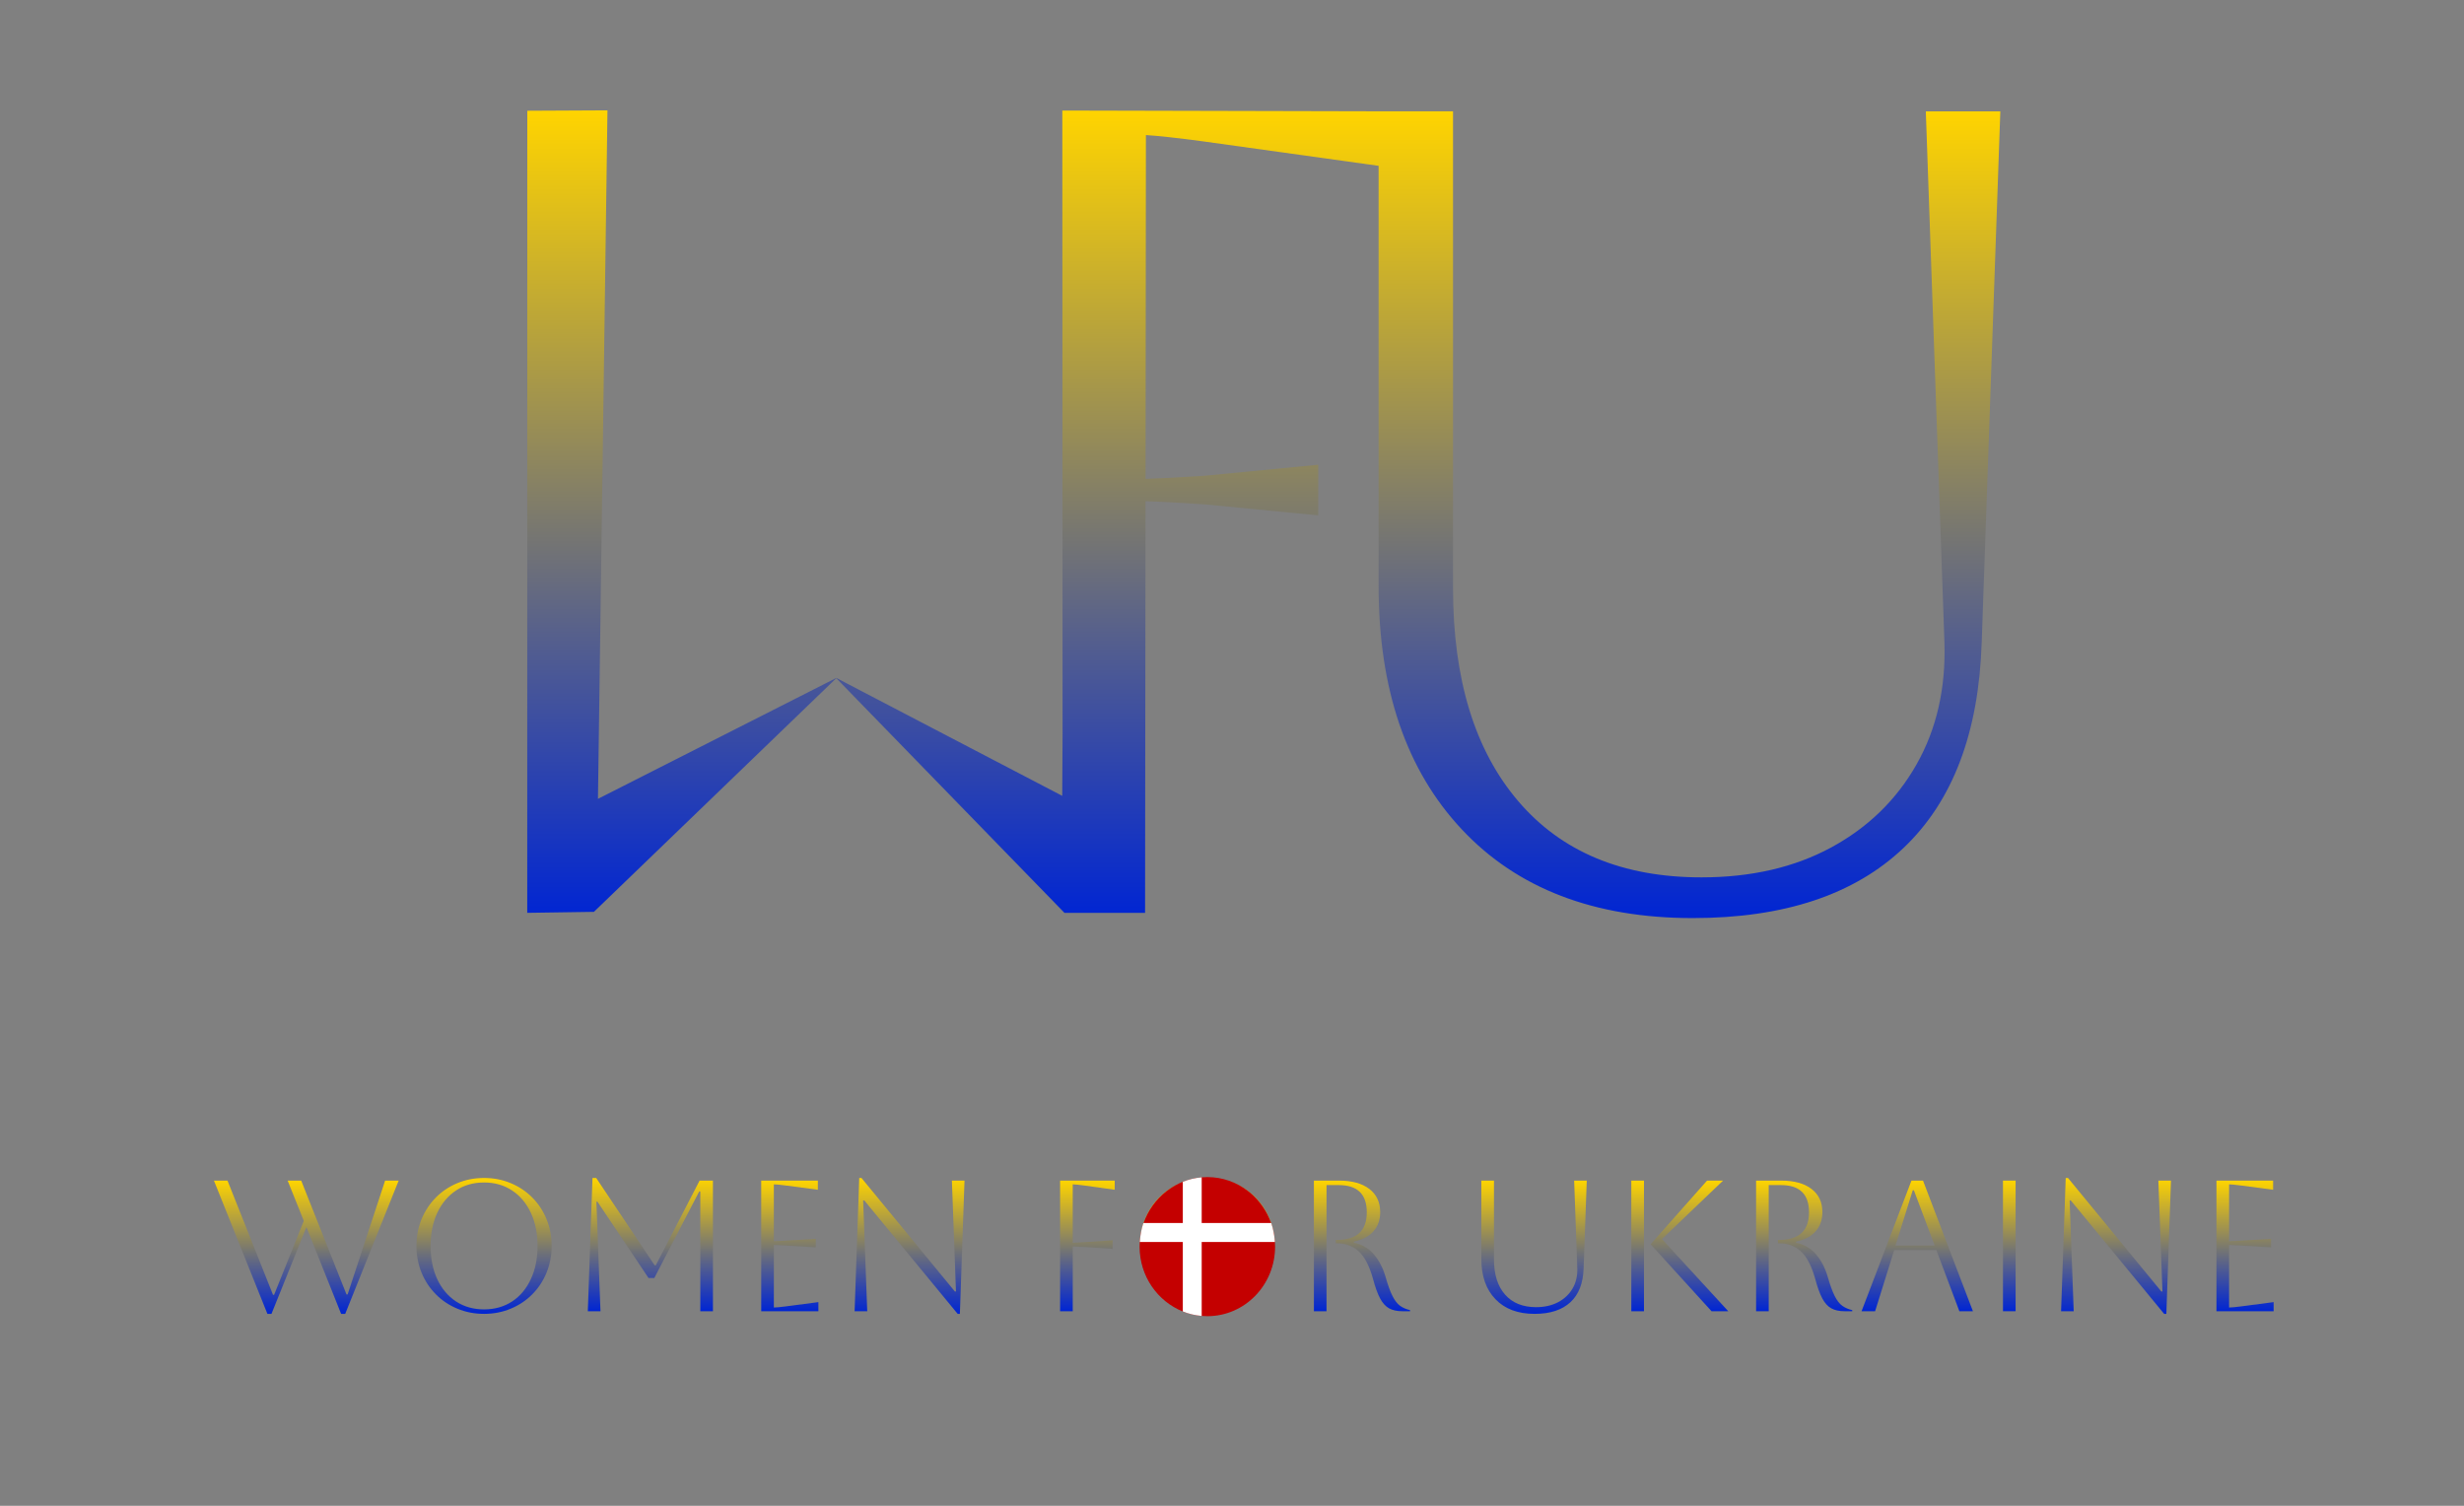 <svg xmlns="http://www.w3.org/2000/svg" width="180" height="110" viewBox="0 0 180 110" fill="none"><rect x="0" y="0" width="180" height="110" fill="#808080" stroke="none"/><path d="M140.684 8.131L142.045 46.924C142.15 50.282 141.473 53.252 140.008 55.84C138.542 58.427 136.462 60.449 133.772 61.908C131.08 63.366 127.922 64.093 124.297 64.093C118.541 64.093 114.073 62.237 110.905 58.521C107.734 54.808 106.146 49.619 106.146 42.962V8.131H100.71L77.605 8.076L77.623 53.607L77.598 58.137L61.096 49.525L43.682 58.358L44.377 8.062L38.52 8.091L38.516 66.684L43.387 66.612L61.092 49.543L77.764 66.688H83.65L83.682 36.615C84.622 36.64 86.058 36.716 88.016 36.846L96.3 37.65V33.952L88.016 34.755C86.062 34.882 84.622 34.958 83.686 34.986L83.711 9.867C84.607 9.922 85.986 10.074 87.858 10.323L100.71 12.114V42.799C100.71 50.34 102.733 56.267 106.787 60.587C110.837 64.907 116.464 67.067 123.656 67.067C130.32 67.067 135.45 65.363 139.05 61.951C142.65 58.539 144.554 53.531 144.767 46.927L146.128 8.134H140.684V8.131Z" fill="url(#paint0_linear_6_360)"></path><path d="M28.134 86.245L25.394 94.56H25.312L22.003 86.245H21.013L22.194 89.19L20.023 94.589H19.944L16.618 86.245H15.628L19.534 95.979H19.832L22.385 89.639L24.919 95.979H25.218L29.124 86.245H28.134Z" fill="url(#paint1_linear_6_360)"></path><path d="M39.924 89.06C39.676 88.456 39.33 87.931 38.88 87.479C38.434 87.03 37.908 86.679 37.307 86.43C36.706 86.18 36.058 86.053 35.363 86.053C34.664 86.053 34.016 86.18 33.415 86.43C32.814 86.679 32.288 87.03 31.842 87.479C31.396 87.931 31.046 88.456 30.798 89.06C30.55 89.665 30.424 90.316 30.424 91.018C30.424 91.716 30.55 92.367 30.798 92.975C31.046 93.576 31.396 94.104 31.842 94.553C32.288 95.005 32.814 95.353 33.415 95.602C34.016 95.852 34.664 95.979 35.363 95.979C36.058 95.979 36.706 95.852 37.307 95.602C37.908 95.353 38.434 95.005 38.88 94.553C39.33 94.104 39.676 93.576 39.924 92.975C40.172 92.367 40.298 91.716 40.298 91.018C40.298 90.316 40.172 89.665 39.924 89.06ZM38.779 93.442C38.455 94.144 37.998 94.687 37.411 95.074C36.821 95.458 36.14 95.653 35.363 95.653C34.585 95.653 33.901 95.458 33.314 95.074C32.728 94.687 32.27 94.144 31.943 93.449C31.619 92.755 31.457 91.944 31.457 91.018C31.457 90.091 31.622 89.277 31.95 88.583C32.281 87.888 32.738 87.349 33.322 86.962C33.905 86.574 34.585 86.383 35.363 86.383C36.14 86.383 36.821 86.578 37.411 86.969C37.998 87.359 38.455 87.902 38.779 88.597C39.107 89.292 39.269 90.099 39.269 91.018C39.269 91.937 39.107 92.744 38.779 93.442Z" fill="url(#paint2_linear_6_360)"></path><path d="M51.106 86.245L47.905 92.436H47.826L43.553 86.053H43.283L42.941 95.787H43.866L43.567 87.787H43.646L47.376 93.362H47.797L51.08 87.037H51.16V95.787H52.081V86.245H51.106Z" fill="url(#paint3_linear_6_360)"></path><path d="M57.384 95.436C56.977 95.49 56.693 95.515 56.531 95.515V90.949C56.65 90.949 56.93 90.963 57.373 90.989L59.594 91.126V90.5L57.373 90.634C56.93 90.663 56.65 90.678 56.531 90.678V86.52C56.675 86.52 56.956 86.545 57.373 86.6L59.746 86.915V86.245H55.609V95.787H59.785V95.121L57.384 95.436Z" fill="url(#paint4_linear_6_360)"></path><path d="M69.538 86.245L69.836 94.343H69.754L62.932 86.053H62.77L62.431 95.787H63.353L63.054 87.692H63.137L69.959 95.979H70.121L70.459 86.245H69.538Z" fill="url(#paint5_linear_6_360)"></path><path d="M79.178 86.6L81.432 86.915V86.245H77.443V95.787H78.365V91.058C78.509 91.058 78.79 91.072 79.207 91.097L81.281 91.235V90.609L79.207 90.743C78.79 90.772 78.509 90.786 78.365 90.786V86.52C78.502 86.52 78.772 86.545 79.178 86.6Z" fill="url(#paint6_linear_6_360)"></path><path d="M93.125 90.728C93.121 90.569 93.107 90.41 93.082 90.258C93.085 90.254 93.082 90.254 93.082 90.251C93.071 90.171 93.056 90.095 93.042 90.015C92.999 89.787 92.941 89.563 92.866 89.342C92.833 89.248 92.801 89.154 92.761 89.06C92.513 88.456 92.164 87.931 91.717 87.479C91.598 87.359 91.476 87.247 91.346 87.146C91.285 87.095 91.224 87.045 91.159 86.998C90.85 86.773 90.511 86.582 90.144 86.43C89.543 86.18 88.895 86.053 88.196 86.053C88.056 86.053 87.919 86.057 87.786 86.071C87.304 86.104 86.843 86.205 86.407 86.372C86.357 86.386 86.303 86.408 86.252 86.43C85.95 86.553 85.669 86.705 85.406 86.878C85.338 86.922 85.277 86.969 85.216 87.016C85.025 87.157 84.848 87.312 84.679 87.479C84.229 87.931 83.884 88.456 83.635 89.06C83.596 89.154 83.563 89.248 83.531 89.342C83.43 89.635 83.358 89.936 83.315 90.251C83.315 90.254 83.315 90.254 83.315 90.258C83.29 90.41 83.275 90.569 83.272 90.728C83.264 90.822 83.261 90.92 83.261 91.018C83.261 91.716 83.387 92.367 83.635 92.975C83.884 93.576 84.229 94.104 84.679 94.553C85.126 95.005 85.651 95.353 86.252 95.602C86.303 95.624 86.357 95.646 86.407 95.66C86.843 95.827 87.304 95.928 87.786 95.96C87.919 95.975 88.056 95.979 88.196 95.979C88.895 95.979 89.543 95.852 90.144 95.602C90.745 95.353 91.271 95.005 91.717 94.553C92.164 94.104 92.513 93.576 92.761 92.975C93.01 92.367 93.136 91.716 93.136 91.018C93.136 90.92 93.132 90.822 93.125 90.728ZM91.616 93.442C91.289 94.144 90.832 94.687 90.245 95.074C89.658 95.458 88.974 95.653 88.196 95.653C88.056 95.653 87.919 95.646 87.786 95.631C87.282 95.588 86.825 95.45 86.407 95.226C86.321 95.179 86.234 95.128 86.152 95.074C85.561 94.687 85.104 94.144 84.78 93.449C84.456 92.755 84.29 91.944 84.29 91.018C84.29 90.92 84.294 90.822 84.298 90.728C84.316 90.233 84.384 89.769 84.506 89.342C84.578 89.075 84.672 88.821 84.787 88.583C85.118 87.888 85.572 87.349 86.155 86.962C86.238 86.907 86.321 86.857 86.407 86.809C86.821 86.585 87.282 86.448 87.786 86.404C87.919 86.39 88.056 86.383 88.196 86.383C88.974 86.383 89.658 86.578 90.245 86.969C90.832 87.359 91.289 87.902 91.616 88.597C91.724 88.832 91.818 89.082 91.886 89.342C92.009 89.769 92.077 90.233 92.095 90.728C92.099 90.822 92.102 90.92 92.102 91.018C92.102 91.937 91.94 92.744 91.616 93.442Z" fill="url(#paint7_linear_6_360)"></path><path d="M102.28 95.392C102.078 95.248 101.891 95.009 101.725 94.676C101.556 94.347 101.387 93.88 101.218 93.279C101.027 92.624 100.742 92.078 100.361 91.629C99.983 91.184 99.493 90.906 98.899 90.786V90.703C99.522 90.576 99.997 90.327 100.328 89.954C100.66 89.581 100.825 89.115 100.825 88.55C100.825 87.823 100.559 87.258 100.03 86.853C99.5 86.448 98.759 86.245 97.798 86.245H95.983V95.787H96.905V86.574H97.798C99.166 86.574 99.846 87.237 99.846 88.564C99.846 89.91 99.119 90.58 97.664 90.58H97.582V90.826H97.664C98.287 90.826 98.816 91.021 99.252 91.412C99.684 91.803 100.033 92.465 100.296 93.402C100.458 94.014 100.627 94.488 100.811 94.835C100.991 95.179 101.21 95.425 101.466 95.57C101.725 95.715 102.053 95.787 102.452 95.787H103.007V95.707C102.726 95.642 102.485 95.537 102.28 95.392Z" fill="url(#paint8_linear_6_360)"></path><path d="M114.995 86.245L115.225 92.653C115.243 93.207 115.128 93.699 114.88 94.126C114.631 94.553 114.278 94.886 113.821 95.128C113.364 95.367 112.831 95.49 112.216 95.49C111.24 95.49 110.48 95.183 109.944 94.567C109.404 93.956 109.138 93.098 109.138 91.998V86.245H108.216V91.969C108.216 93.218 108.558 94.195 109.246 94.908C109.933 95.624 110.887 95.979 112.108 95.979C113.238 95.979 114.106 95.696 114.718 95.132C115.33 94.571 115.65 93.742 115.686 92.653L115.916 86.245H114.995Z" fill="url(#paint9_linear_6_360)"></path><path d="M119.171 86.245V95.787H120.096V86.245H119.171ZM121.41 90.515L125.874 86.245H124.704L120.582 90.895L125.032 95.787H126.252L121.41 90.515Z" fill="url(#paint10_linear_6_360)"></path><path d="M134.586 95.392C134.381 95.248 134.197 95.009 134.028 94.676C133.862 94.347 133.693 93.88 133.52 93.279C133.33 92.624 133.045 92.078 132.664 91.629C132.286 91.184 131.796 90.906 131.202 90.786V90.703C131.825 90.576 132.304 90.327 132.631 89.954C132.962 89.581 133.128 89.115 133.128 88.55C133.128 87.823 132.862 87.258 132.332 86.853C131.803 86.448 131.062 86.245 130.104 86.245H128.286V95.787H129.208V86.574H130.104C131.468 86.574 132.152 87.237 132.152 88.564C132.152 89.91 131.422 90.58 129.967 90.58H129.884V90.826H129.967C130.59 90.826 131.119 91.021 131.555 91.412C131.987 91.803 132.336 92.465 132.599 93.402C132.761 94.014 132.934 94.488 133.114 94.835C133.294 95.179 133.513 95.425 133.772 95.57C134.028 95.715 134.356 95.787 134.755 95.787H135.31V95.707C135.029 95.642 134.788 95.537 134.586 95.392Z" fill="url(#paint11_linear_6_360)"></path><path d="M140.479 86.245H139.637L135.99 95.787H136.98L138.377 91.318H141.455L143.136 95.787H144.126L140.479 86.245ZM138.47 90.989L139.73 86.954H139.813L141.332 90.989H138.47Z" fill="url(#paint12_linear_6_360)"></path><path d="M146.322 86.245V95.787H147.244V86.245H146.322Z" fill="url(#paint13_linear_6_360)"></path><path d="M157.673 86.245L157.972 94.343H157.889L151.07 86.053H150.905L150.566 95.787H151.488L151.189 87.692H151.272L158.094 95.979H158.256L158.594 86.245H157.673Z" fill="url(#paint14_linear_6_360)"></path><path d="M163.696 95.436C163.289 95.49 163.001 95.515 162.839 95.515V90.949C162.958 90.949 163.238 90.963 163.681 90.989L165.906 91.126V90.5L163.681 90.634C163.238 90.663 162.958 90.678 162.839 90.678V86.52C162.986 86.52 163.264 86.545 163.681 86.6L166.054 86.915V86.245H161.917V95.787H166.093V95.121L163.696 95.436Z" fill="url(#paint15_linear_6_360)"></path><path d="M93.146 91.068C93.146 93.876 90.932 96.149 88.2 96.149C88.06 96.149 87.923 96.141 87.786 96.131C87.304 96.091 86.839 95.979 86.407 95.805C84.56 95.067 83.25 93.225 83.25 91.068C83.25 90.953 83.254 90.841 83.264 90.728C83.272 90.569 83.29 90.413 83.315 90.258C83.315 90.254 83.315 90.254 83.315 90.251C83.362 89.936 83.441 89.632 83.542 89.342C83.869 88.409 84.456 87.606 85.216 87.016C85.277 86.969 85.338 86.922 85.406 86.878C85.716 86.658 86.051 86.473 86.407 86.332C86.839 86.158 87.304 86.046 87.786 86.006C87.923 85.995 88.06 85.988 88.2 85.988C89.309 85.988 90.335 86.365 91.159 86.998C91.224 87.045 91.285 87.095 91.346 87.146C92.023 87.721 92.549 88.478 92.855 89.342C92.93 89.559 92.995 89.784 93.042 90.016C93.056 90.095 93.071 90.171 93.082 90.251C93.082 90.254 93.085 90.254 93.082 90.258C93.107 90.413 93.125 90.569 93.132 90.728C93.143 90.841 93.146 90.953 93.146 91.068Z" fill="#C40000"></path><path d="M87.786 86.006V96.131C87.304 96.091 86.839 95.979 86.407 95.805V86.332C86.839 86.158 87.304 86.046 87.786 86.006Z" fill="white"></path><path d="M93.132 90.728H83.264C83.272 90.569 83.29 90.413 83.315 90.258C83.315 90.254 83.315 90.254 83.315 90.251C83.358 89.936 83.43 89.636 83.531 89.343H92.866C92.941 89.563 92.999 89.787 93.042 90.016C93.056 90.095 93.071 90.171 93.082 90.251C93.082 90.254 93.085 90.254 93.082 90.258C93.107 90.413 93.125 90.569 93.132 90.728Z" fill="white"></path><defs><linearGradient id="paint0_linear_6_360" x1="92.318" y1="8.061" x2="92.318" y2="67.063" gradientUnits="userSpaceOnUse"><stop offset="1.13222e-07" stop-color="#FFD400"></stop><stop offset="0.654" stop-color="#555F8D"></stop><stop offset="1" stop-color="#0025D3"></stop></linearGradient><linearGradient id="paint1_linear_6_360" x1="22.377" y1="86.246" x2="22.377" y2="95.979" gradientUnits="userSpaceOnUse"><stop offset="1.13222e-07" stop-color="#FFD400"></stop><stop offset="0.654" stop-color="#555F8D"></stop><stop offset="1" stop-color="#0025D3"></stop></linearGradient><linearGradient id="paint2_linear_6_360" x1="35.362" y1="86.054" x2="35.362" y2="95.979" gradientUnits="userSpaceOnUse"><stop offset="1.13222e-07" stop-color="#FFD400"></stop><stop offset="0.654" stop-color="#555F8D"></stop><stop offset="1" stop-color="#0025D3"></stop></linearGradient><linearGradient id="paint3_linear_6_360" x1="47.512" y1="86.054" x2="47.512" y2="95.787" gradientUnits="userSpaceOnUse"><stop offset="1.13222e-07" stop-color="#FFD400"></stop><stop offset="0.654" stop-color="#555F8D"></stop><stop offset="1" stop-color="#0025D3"></stop></linearGradient><linearGradient id="paint4_linear_6_360" x1="57.699" y1="86.246" x2="57.699" y2="95.787" gradientUnits="userSpaceOnUse"><stop offset="1.13222e-07" stop-color="#FFD400"></stop><stop offset="0.654" stop-color="#555F8D"></stop><stop offset="1" stop-color="#0025D3"></stop></linearGradient><linearGradient id="paint5_linear_6_360" x1="66.447" y1="86.054" x2="66.447" y2="95.979" gradientUnits="userSpaceOnUse"><stop offset="1.13222e-07" stop-color="#FFD400"></stop><stop offset="0.654" stop-color="#555F8D"></stop><stop offset="1" stop-color="#0025D3"></stop></linearGradient><linearGradient id="paint6_linear_6_360" x1="79.439" y1="86.246" x2="79.439" y2="95.787" gradientUnits="userSpaceOnUse"><stop offset="1.13222e-07" stop-color="#FFD400"></stop><stop offset="0.654" stop-color="#555F8D"></stop><stop offset="1" stop-color="#0025D3"></stop></linearGradient><linearGradient id="paint7_linear_6_360" x1="88.2" y1="86.054" x2="88.2" y2="95.979" gradientUnits="userSpaceOnUse"><stop offset="1.13222e-07" stop-color="#FFD400"></stop><stop offset="0.654" stop-color="#555F8D"></stop><stop offset="1" stop-color="#0025D3"></stop></linearGradient><linearGradient id="paint8_linear_6_360" x1="99.496" y1="86.246" x2="99.496" y2="95.787" gradientUnits="userSpaceOnUse"><stop offset="1.13222e-07" stop-color="#FFD400"></stop><stop offset="0.654" stop-color="#555F8D"></stop><stop offset="1" stop-color="#0025D3"></stop></linearGradient><linearGradient id="paint9_linear_6_360" x1="112.067" y1="86.246" x2="112.067" y2="95.979" gradientUnits="userSpaceOnUse"><stop offset="1.13222e-07" stop-color="#FFD400"></stop><stop offset="0.654" stop-color="#555F8D"></stop><stop offset="1" stop-color="#0025D3"></stop></linearGradient><linearGradient id="paint10_linear_6_360" x1="122.713" y1="86.246" x2="122.713" y2="95.787" gradientUnits="userSpaceOnUse"><stop offset="1.13222e-07" stop-color="#FFD400"></stop><stop offset="0.654" stop-color="#555F8D"></stop><stop offset="1" stop-color="#0025D3"></stop></linearGradient><linearGradient id="paint11_linear_6_360" x1="131.799" y1="86.246" x2="131.799" y2="95.787" gradientUnits="userSpaceOnUse"><stop offset="1.13222e-07" stop-color="#FFD400"></stop><stop offset="0.654" stop-color="#555F8D"></stop><stop offset="1" stop-color="#0025D3"></stop></linearGradient><linearGradient id="paint12_linear_6_360" x1="140.059" y1="86.246" x2="140.059" y2="95.787" gradientUnits="userSpaceOnUse"><stop offset="1.13222e-07" stop-color="#FFD400"></stop><stop offset="0.654" stop-color="#555F8D"></stop><stop offset="1" stop-color="#0025D3"></stop></linearGradient><linearGradient id="paint13_linear_6_360" x1="146.784" y1="86.246" x2="146.784" y2="95.787" gradientUnits="userSpaceOnUse"><stop offset="1.13222e-07" stop-color="#FFD400"></stop><stop offset="0.654" stop-color="#555F8D"></stop><stop offset="1" stop-color="#0025D3"></stop></linearGradient><linearGradient id="paint14_linear_6_360" x1="154.582" y1="86.054" x2="154.582" y2="95.979" gradientUnits="userSpaceOnUse"><stop offset="1.13222e-07" stop-color="#FFD400"></stop><stop offset="0.654" stop-color="#555F8D"></stop><stop offset="1" stop-color="#0025D3"></stop></linearGradient><linearGradient id="paint15_linear_6_360" x1="164.006" y1="86.246" x2="164.006" y2="95.787" gradientUnits="userSpaceOnUse"><stop offset="1.13222e-07" stop-color="#FFD400"></stop><stop offset="0.654" stop-color="#555F8D"></stop><stop offset="1" stop-color="#0025D3"></stop></linearGradient></defs></svg>